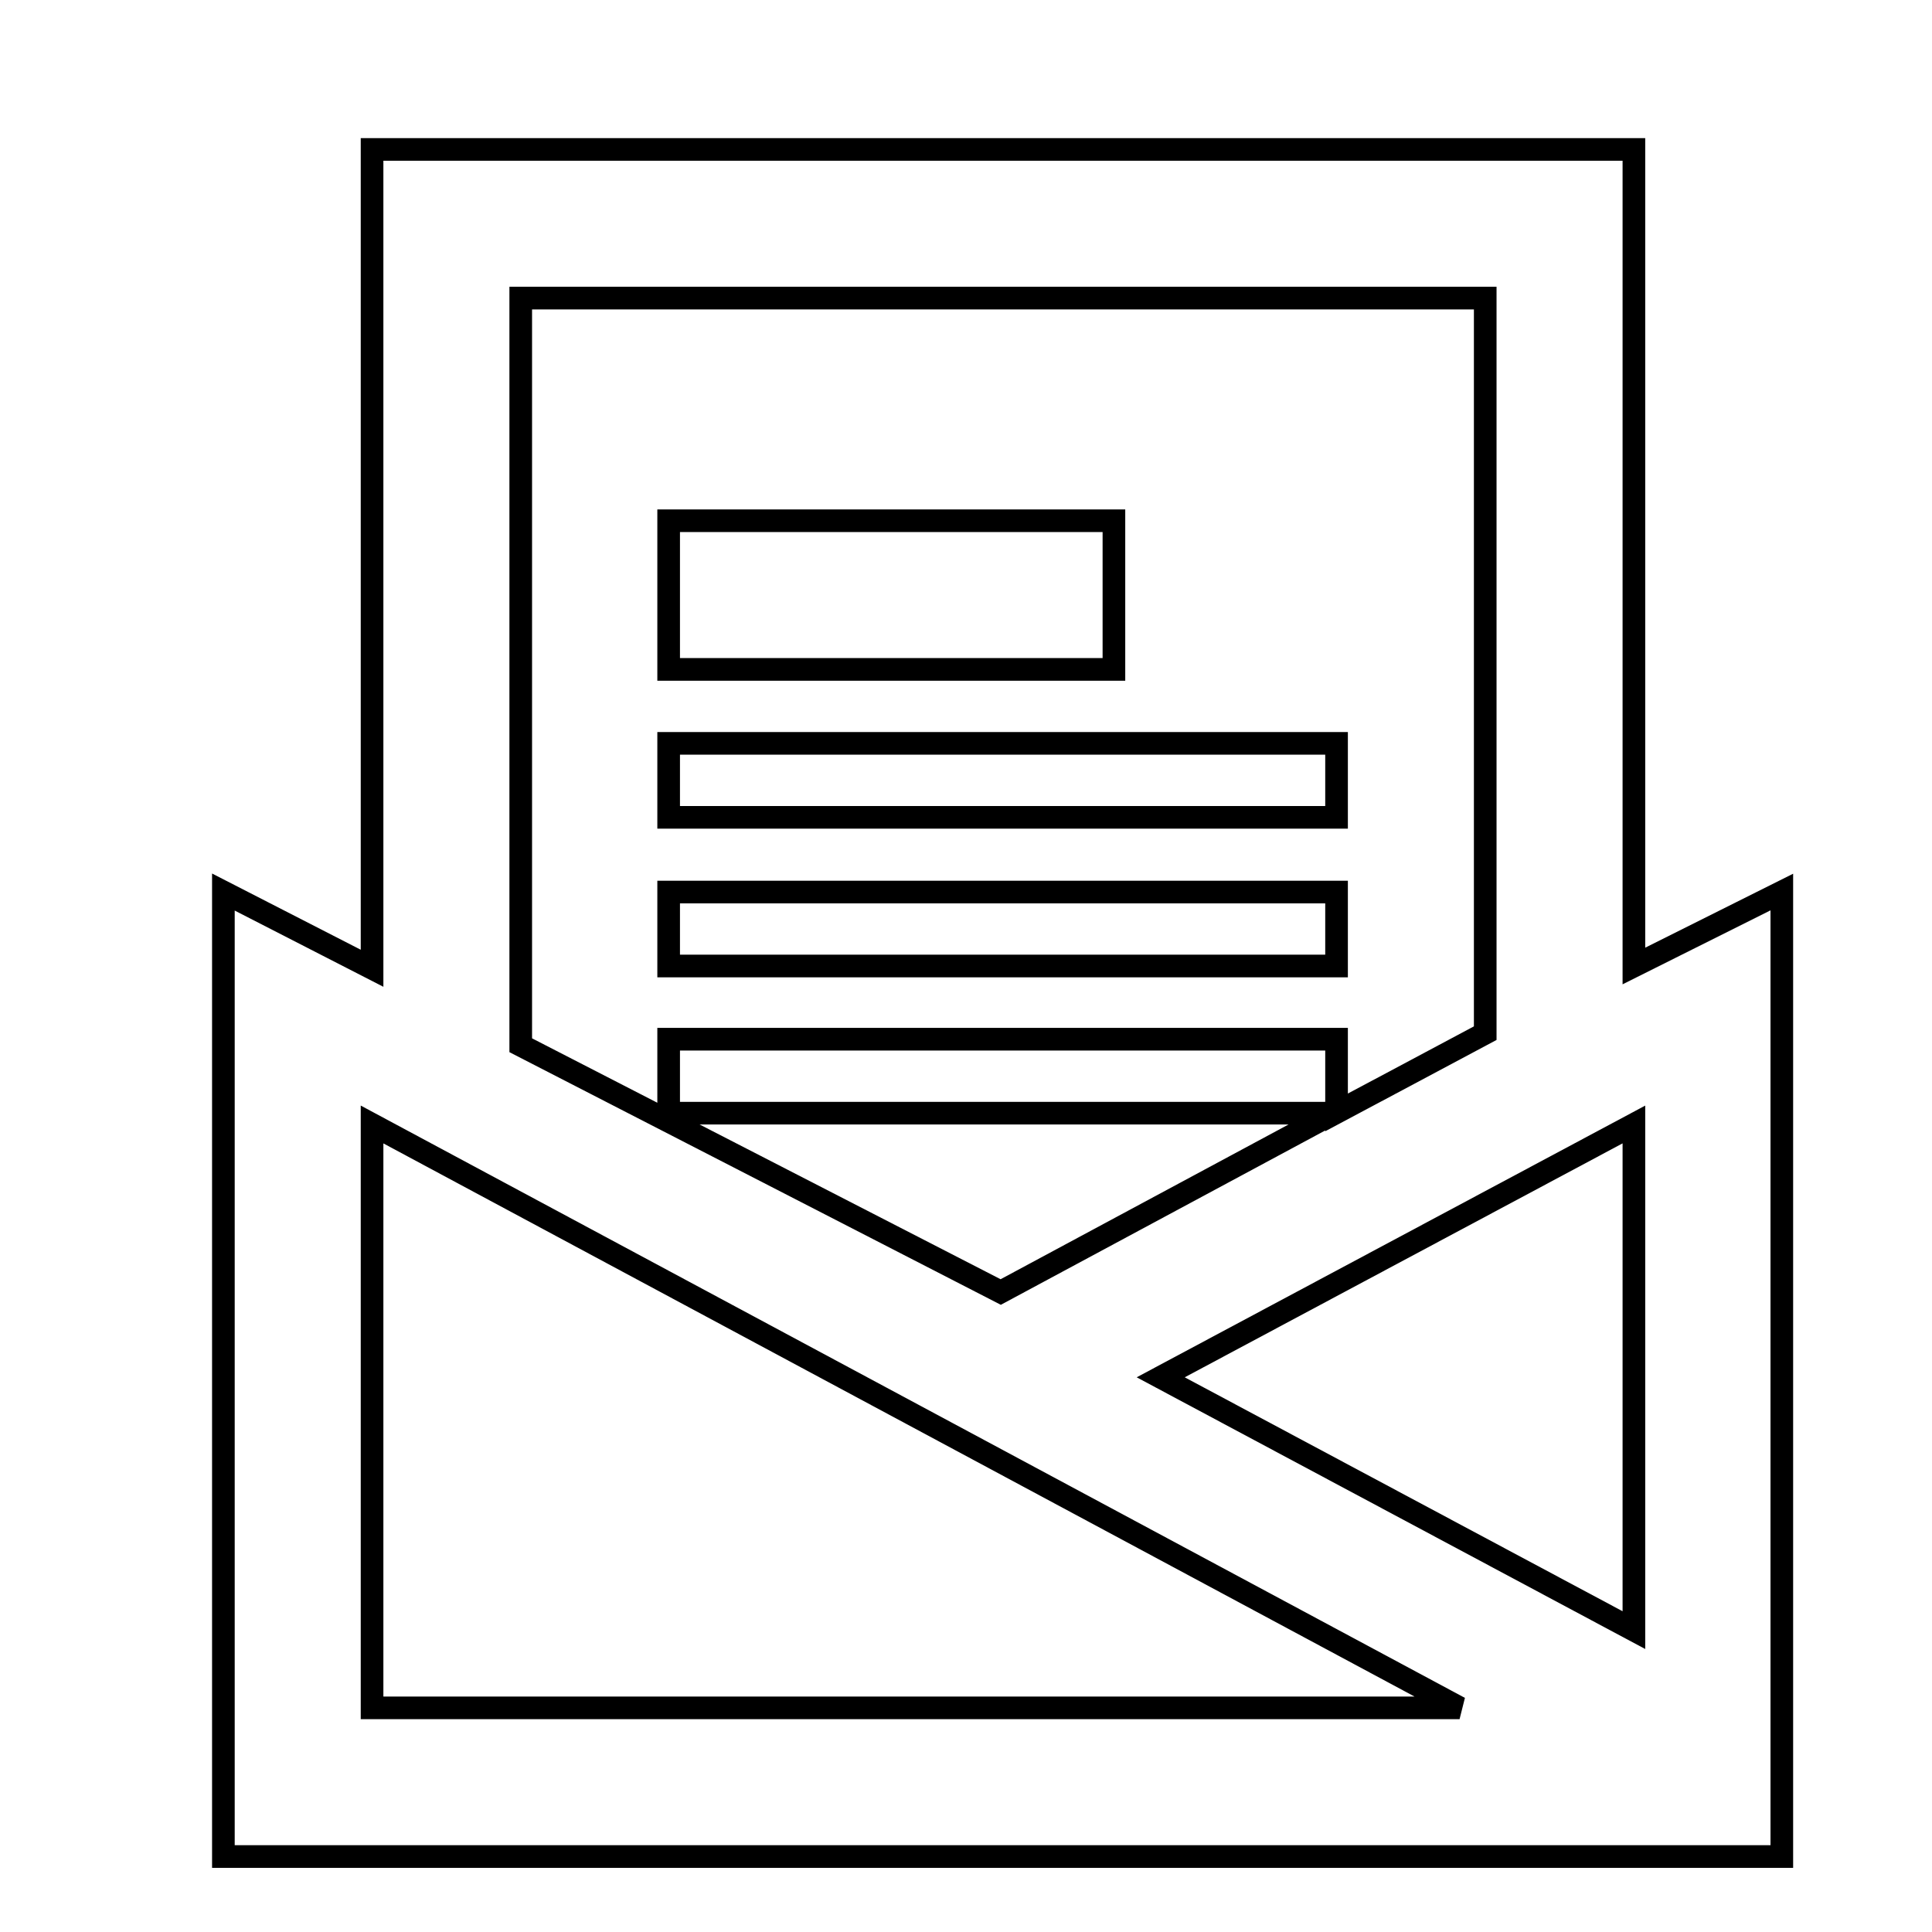 <?xml version="1.0" encoding="utf-8"?>
<!-- Svg Vector Icons : http://www.onlinewebfonts.com/icon -->
<!DOCTYPE svg PUBLIC "-//W3C//DTD SVG 1.1//EN" "http://www.w3.org/Graphics/SVG/1.1/DTD/svg11.dtd">
<svg version="1.1" xmlns="http://www.w3.org/2000/svg" xmlns:xlink="http://www.w3.org/1999/xlink" x="0px" y="0px" viewBox="0 0 256 256" enable-background="new 0 0 256 256" xml:space="preserve">
<g><g><path stroke-width="3" fill-opacity="0" stroke="#000000"  d="M19.8,10L19.8,10L19.8,10z"/><path stroke-width="3" fill-opacity="0" stroke="#000000"  d="M147.6,69h-59v19.7h59V69z M177.1,98.5H88.6v9.8h88.5V98.5z M177.1,118.2H88.6v9.8h88.5V118.2L177.1,118.2z M216.5,128V19.8H49.3v108.5l-19.7-10.1V246h206.5V118.2L216.5,128L216.5,128z M69,39.5h127.8v97.4l-19.7,10.5v-9.7H88.6v9.8h88.1l-44.1,23.7L69,138.5L69,39.5L69,39.5z M49.3,226.3V149l144.1,77.3H49.3z M216.5,216l-62.7-33.5l62.7-33.5L216.5,216L216.5,216z"/></g></g>
</svg>